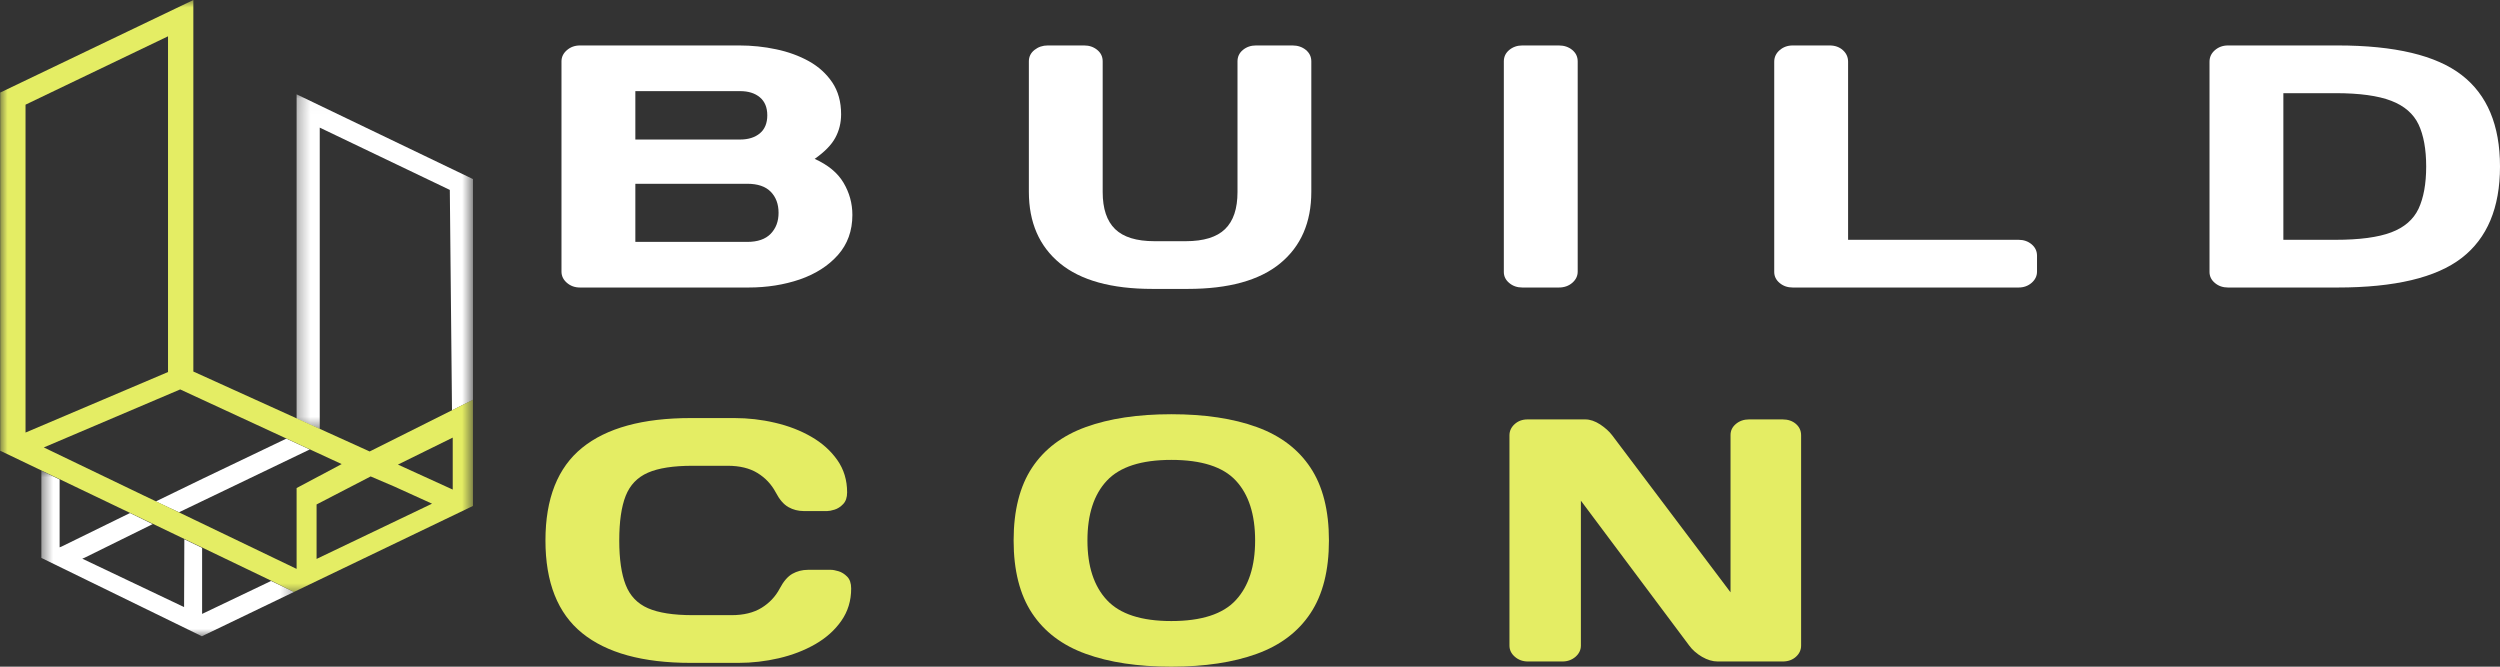 <svg xmlns="http://www.w3.org/2000/svg" width="165" height="44" viewBox="0 0 165 44" fill="none"><rect x="0" y="0" width="165" height="44" fill="#333333" stroke="none"/><path d="M13.339 31.611L11.828 32.344L10.285 33.094L11.089 33.476L11.812 33.81L14.867 32.344L20.444 29.665L18.901 28.948L13.339 31.611Z" fill="white"></path><mask id="mask0_396_111" style="mask-type:luminance" maskUnits="userSpaceOnUse" x="19" y="6" width="13" height="23"><path d="M19.368 6.023H31.228V28.423H19.368V6.023Z" fill="white"></path></mask><g mask="url(#mask0_396_111)"><path d="M19.576 6.226V27.634L21.103 28.316V8.423L29.688 12.534L29.832 27.084L31.215 26.384V11.819L19.576 6.226Z" fill="white"></path></g><mask id="mask1_396_111" style="mask-type:luminance" maskUnits="userSpaceOnUse" x="2" y="30" width="18" height="12"><path d="M2.604 30.943H19.638V42H2.604V30.943Z" fill="white"></path></mask><g mask="url(#mask1_396_111)"><path d="M17.904 38.337L13.339 40.518V36.157L12.166 35.591L12.15 40.068L5.431 36.873L5.591 36.806L10.076 34.592L9.433 34.276L8.581 33.859L4.064 36.073L3.935 36.123V31.645L2.73 31.062V36.822L13.339 42V41.984L14.867 41.251L19.399 39.07L17.921 38.355L17.904 38.337Z" fill="white"></path></g><mask id="mask2_396_111" style="mask-type:luminance" maskUnits="userSpaceOnUse" x="0" y="0" width="32" height="40"><path d="M0 0H31.229V39.343H0V0Z" fill="white"></path></mask><g mask="url(#mask2_396_111)"><path d="M31.215 26.384L24.398 29.797L12.761 24.521V0L0.014 6.109V29.748L7.762 33.46L9.433 34.258L17.921 38.337L19.399 39.07L31.215 33.393V26.384ZM1.685 6.908L11.089 2.396V24.554L1.685 28.549V6.908ZM19.593 37.555L11.104 33.476L9.433 32.678L2.891 29.531L11.892 25.702L22.55 30.629L19.576 32.211V37.555H19.593ZM20.894 36.889V33.294L24.463 31.445L26.023 32.111L28.514 33.243L20.894 36.889ZM29.88 32.312L26.264 30.663L29.88 28.882V32.312Z" fill="#E4ED64"></path></g><path d="M37.058 17.927V4.05C37.058 3.762 37.178 3.515 37.418 3.308C37.655 3.104 37.942 3 38.279 3H48.789C49.617 3 50.431 3.083 51.225 3.253C52.019 3.42 52.74 3.682 53.384 4.038C54.028 4.398 54.542 4.864 54.932 5.442C55.319 6.02 55.513 6.722 55.513 7.541C55.513 8.105 55.386 8.623 55.129 9.094C54.876 9.566 54.419 10.029 53.768 10.486C54.649 10.883 55.286 11.407 55.673 12.062C56.06 12.715 56.257 13.423 56.257 14.185C56.257 15.235 55.937 16.115 55.303 16.831C54.665 17.547 53.828 18.082 52.787 18.442C51.746 18.798 50.615 18.976 49.397 18.976H38.279C37.942 18.976 37.655 18.873 37.418 18.669C37.178 18.462 37.058 18.214 37.058 17.927ZM48.843 6.014H41.933V9.209H48.843C49.39 9.209 49.827 9.071 50.154 8.798C50.478 8.525 50.641 8.128 50.641 7.61C50.641 7.093 50.478 6.699 50.154 6.425C49.827 6.149 49.39 6.014 48.843 6.014ZM49.32 12.129H41.933V15.965H49.32C50.007 15.965 50.525 15.784 50.868 15.427C51.212 15.071 51.385 14.611 51.385 14.047C51.385 13.469 51.212 13.006 50.868 12.655C50.525 12.304 50.007 12.129 49.32 12.129Z" fill="white"></path><path d="M76.193 15.919H78.259C79.44 15.919 80.308 15.652 80.855 15.12C81.402 14.588 81.675 13.774 81.675 12.678V4.05C81.675 3.745 81.792 3.495 82.032 3.296C82.269 3.101 82.556 3 82.893 3H85.302C85.653 3 85.95 3.101 86.187 3.296C86.427 3.495 86.547 3.745 86.547 4.05V12.655C86.547 14.68 85.863 16.253 84.495 17.38C83.127 18.505 81.092 19.068 78.392 19.068H76.06C73.361 19.068 71.325 18.505 69.957 17.38C68.589 16.253 67.905 14.68 67.905 12.655V4.05C67.905 3.745 68.028 3.495 68.275 3.296C68.522 3.101 68.816 3 69.15 3H71.559C71.896 3 72.183 3.101 72.42 3.296C72.66 3.495 72.777 3.745 72.777 4.05V12.678C72.777 13.774 73.05 14.588 73.597 15.12C74.145 15.652 75.009 15.919 76.193 15.919Z" fill="white"></path><path d="M99.253 17.95V4.05C99.253 3.745 99.373 3.495 99.613 3.296C99.85 3.101 100.137 3 100.474 3H102.883C103.234 3 103.531 3.101 103.768 3.296C104.008 3.495 104.128 3.745 104.128 4.05V17.927C104.128 18.214 104.008 18.462 103.768 18.669C103.531 18.873 103.234 18.976 102.883 18.976H100.474C100.137 18.976 99.85 18.879 99.613 18.68C99.373 18.482 99.253 18.237 99.253 17.95Z" fill="white"></path><path d="M118.321 3H120.756C121.107 3 121.4 3.104 121.627 3.308C121.858 3.515 121.974 3.768 121.974 4.073V15.827H133.226C133.563 15.827 133.849 15.925 134.086 16.123C134.323 16.322 134.443 16.572 134.443 16.877V17.927C134.443 18.214 134.323 18.462 134.086 18.669C133.849 18.873 133.563 18.976 133.226 18.976H118.321C117.984 18.976 117.697 18.879 117.46 18.68C117.22 18.482 117.099 18.237 117.099 17.95V4.073C117.099 3.768 117.22 3.515 117.46 3.308C117.697 3.104 117.984 3 118.321 3Z" fill="white"></path><path d="M147.049 3H154.276C158.053 3 160.786 3.65 162.471 4.953C164.156 6.253 165 8.266 165 10.99C165 13.713 164.156 15.724 162.471 17.026C160.786 18.326 158.053 18.976 154.276 18.976H147.049C146.712 18.976 146.425 18.879 146.188 18.68C145.948 18.482 145.828 18.237 145.828 17.95V4.073C145.828 3.768 145.948 3.515 146.188 3.308C146.425 3.104 146.712 3 147.049 3ZM154.142 6.149H150.702V15.827H154.142C155.731 15.827 156.959 15.663 157.823 15.335C158.687 15.01 159.288 14.487 159.625 13.774C159.958 13.057 160.128 12.129 160.128 10.99C160.128 9.848 159.958 8.922 159.625 8.214C159.288 7.507 158.687 6.986 157.823 6.653C156.959 6.319 155.731 6.149 154.142 6.149Z" fill="white"></path><path d="M36 35.671C36 32.901 36.807 30.862 38.422 29.553C40.037 28.245 42.426 27.592 45.586 27.592H48.472C49.37 27.592 50.264 27.693 51.145 27.9C52.029 28.104 52.827 28.412 53.541 28.823C54.255 29.234 54.829 29.746 55.263 30.364C55.696 30.98 55.91 31.69 55.91 32.499C55.91 32.832 55.823 33.091 55.646 33.272C55.469 33.456 55.279 33.577 55.076 33.638C54.876 33.701 54.712 33.73 54.589 33.73H53.05C52.68 33.73 52.343 33.643 52.033 33.468C51.722 33.292 51.445 32.97 51.199 32.499C50.915 31.964 50.514 31.538 49.994 31.219C49.474 30.899 48.816 30.741 48.022 30.741H45.716C44.445 30.741 43.464 30.891 42.767 31.196C42.069 31.501 41.579 32.01 41.295 32.726C41.012 33.442 40.871 34.423 40.871 35.671C40.871 36.902 41.012 37.88 41.295 38.602C41.579 39.326 42.069 39.838 42.767 40.143C43.464 40.448 44.445 40.6 45.716 40.6H48.286C49.08 40.6 49.737 40.439 50.258 40.12C50.778 39.801 51.182 39.375 51.462 38.843C51.709 38.371 51.989 38.047 52.296 37.871C52.607 37.699 52.947 37.609 53.317 37.609H54.852C54.976 37.609 55.139 37.641 55.343 37.701C55.546 37.762 55.736 37.88 55.91 38.055C56.087 38.23 56.177 38.492 56.177 38.843C56.177 39.648 55.96 40.359 55.526 40.977C55.096 41.593 54.522 42.105 53.808 42.516C53.09 42.927 52.293 43.235 51.409 43.442C50.528 43.646 49.637 43.75 48.736 43.75H45.586C42.426 43.75 40.037 43.094 38.422 41.785C36.807 40.477 36 38.438 36 35.671Z" fill="#E4ED64"></path><path d="M77.306 30.353C75.328 30.353 73.913 30.808 73.055 31.722C72.198 32.634 71.771 33.951 71.771 35.671C71.771 37.374 72.198 38.685 73.055 39.605C73.913 40.529 75.328 40.989 77.306 40.989C79.298 40.989 80.72 40.529 81.567 39.605C82.415 38.685 82.838 37.374 82.838 35.671C82.838 33.951 82.415 32.634 81.567 31.722C80.72 30.808 79.298 30.353 77.306 30.353ZM66.899 35.671C66.899 33.692 67.306 32.09 68.117 30.865C68.928 29.64 70.112 28.748 71.664 28.185C73.219 27.621 75.097 27.339 77.306 27.339C79.512 27.339 81.39 27.621 82.945 28.185C84.497 28.748 85.681 29.64 86.492 30.865C87.306 32.09 87.71 33.692 87.71 35.671C87.71 37.647 87.306 39.249 86.492 40.474C85.681 41.699 84.497 42.594 82.945 43.154C81.39 43.718 79.512 44 77.306 44C75.097 44 73.219 43.718 71.664 43.154C70.112 42.594 68.928 41.699 68.117 40.474C67.306 39.249 66.899 37.647 66.899 35.671Z" fill="#E4ED64"></path><path d="M103.121 43.658H100.845C100.508 43.658 100.221 43.554 99.984 43.35C99.744 43.143 99.624 42.896 99.624 42.608V28.731C99.624 28.444 99.741 28.196 99.971 27.989C100.198 27.785 100.481 27.681 100.818 27.681H104.629C104.946 27.681 105.273 27.794 105.61 28.012C105.943 28.234 106.21 28.472 106.404 28.731L114.215 39.093V28.708C114.215 28.421 114.335 28.176 114.572 27.978C114.809 27.782 115.096 27.681 115.433 27.681H117.655C118.009 27.681 118.302 27.782 118.529 27.978C118.76 28.176 118.873 28.426 118.873 28.731V42.608C118.873 42.896 118.76 43.143 118.529 43.35C118.302 43.554 118.009 43.658 117.655 43.658H113.368C113.031 43.658 112.687 43.554 112.333 43.35C111.983 43.143 111.699 42.896 111.489 42.608L104.339 33.045V42.608C104.339 42.896 104.218 43.143 103.982 43.35C103.741 43.554 103.454 43.658 103.121 43.658Z" fill="#E4ED64"></path></svg>